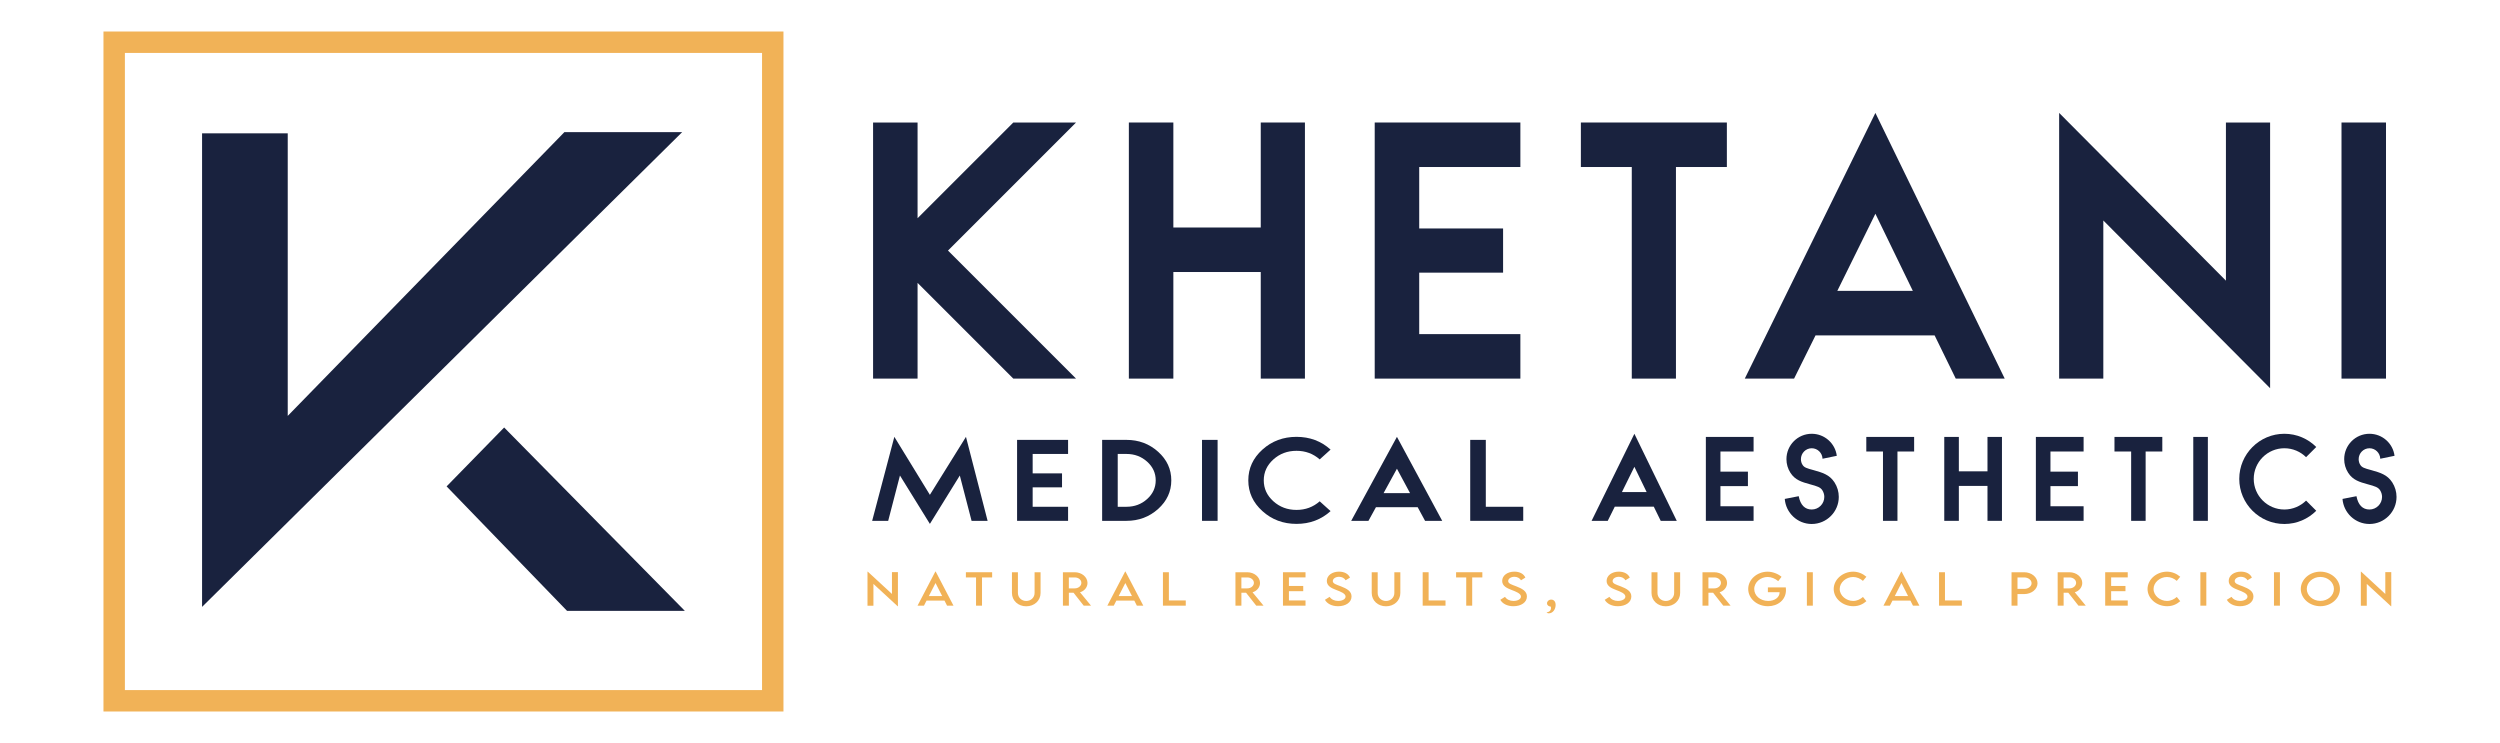 <?xml version="1.0" encoding="UTF-8"?>
<svg width="286px" height="85px" viewBox="0 0 286 85" version="1.1" xmlns="http://www.w3.org/2000/svg" xmlns:xlink="http://www.w3.org/1999/xlink">
    <title>logo</title>
    <g id="logo" stroke="none" stroke-width="1" fill="none" fill-rule="evenodd">
        <polyline id="Fill-240" fill="#19223E" points="108.45 28.664 123.099 43.313 115.921 43.313 104.97 32.363 104.97 43.313 99.88 43.313 99.88 14.015 104.97 14.015 104.97 24.965 115.921 14.015 123.099 14.015 108.45 28.664"></polyline>
        <polyline id="Fill-241" fill="#19223E" points="149.284 43.313 144.23 43.313 144.23 31.118 134.232 31.118 134.232 43.313 129.141 43.313 129.141 14.015 134.232 14.015 134.232 26.027 144.23 26.027 144.23 14.015 149.284 14.015 149.284 43.313"></polyline>
        <polyline id="Fill-242" fill="#19223E" points="173.931 19.106 162.358 19.106 162.358 26.137 171.953 26.137 171.953 31.191 162.358 31.191 162.358 38.223 173.931 38.223 173.931 43.313 157.267 43.313 157.267 14.015 173.931 14.015 173.931 19.106"></polyline>
        <polyline id="Fill-243" fill="#19223E" points="197.553 19.106 191.728 19.106 191.728 43.313 186.675 43.313 186.675 19.106 180.852 19.106 180.852 14.015 197.553 14.015 197.553 19.106"></polyline>
        <path d="M210.187,33.279 L218.829,33.279 L214.545,24.453 L210.187,33.279 Z M229.34,43.313 L223.738,43.313 L221.32,38.369 L207.696,38.369 L205.243,43.313 L199.603,43.313 L214.545,12.917 L229.34,43.313 L229.34,43.313 Z" id="Fill-244" fill="#19223E"></path>
        <polyline id="Fill-245" fill="#19223E" points="254.646 32.107 254.646 14.015 259.7 14.015 259.7 44.412 240.62 25.222 240.62 43.313 235.566 43.313 235.566 12.917 254.646 32.107"></polyline>
        <polygon id="Fill-246" fill="#19223E" points="267.868 43.313 272.958 43.313 272.958 14.015 267.868 14.015"></polygon>
        <polyline id="Fill-279" fill="#19223E" points="112.982 59.584 111.148 59.584 109.802 54.398 106.378 59.932 102.955 54.398 101.609 59.584 99.775 59.584 102.313 49.975 106.378 56.609 110.507 49.975 112.982 59.584"></polyline>
        <polyline id="Fill-280" fill="#19223E" points="122.188 51.932 118.136 51.932 118.136 54.154 121.496 54.154 121.496 55.752 118.136 55.752 118.136 57.975 122.188 57.975 122.188 59.584 116.354 59.584 116.354 50.322 122.188 50.322 122.188 51.932"></polyline>
        <path d="M128.868,50.322 C130.27,50.322 131.475,50.773 132.483,51.676 C133.492,52.58 133.997,53.672 133.997,54.953 C133.997,56.234 133.492,57.326 132.483,58.23 C131.475,59.133 130.27,59.584 128.868,59.584 L126.085,59.584 L126.085,50.322 L128.868,50.322 Z M128.868,51.932 L127.868,51.932 L127.868,57.975 L128.868,57.975 C129.791,57.975 130.58,57.68 131.234,57.089 C131.888,56.499 132.214,55.786 132.214,54.953 C132.214,54.12 131.888,53.408 131.234,52.817 C130.58,52.227 129.791,51.932 128.868,51.932 Z" id="Combined-Shape" fill="#19223E"></path>
        <polygon id="Fill-282" fill="#19223E" points="137.51 59.584 139.293 59.584 139.293 50.322 137.51 50.322"></polygon>
        <path d="M150.974,57.35 L152.218,58.472 C151.14,59.446 149.841,59.932 148.319,59.932 C146.798,59.932 145.498,59.446 144.422,58.472 C143.344,57.501 142.806,56.328 142.806,54.953 C142.806,53.579 143.344,52.406 144.422,51.434 C145.498,50.461 146.798,49.975 148.319,49.975 C149.841,49.975 151.14,50.461 152.218,51.434 L150.974,52.556 C150.23,51.901 149.346,51.573 148.319,51.573 C147.285,51.573 146.403,51.903 145.672,52.562 C144.941,53.223 144.575,54.019 144.575,54.953 C144.575,55.888 144.941,56.684 145.672,57.344 C146.403,58.004 147.285,58.334 148.319,58.334 C149.346,58.334 150.23,58.006 150.974,57.35" id="Fill-283" fill="#19223E"></path>
        <path d="M159.809,49.975 L164.989,59.584 L163.027,59.584 L162.18,58.021 L157.41,58.021 L156.551,59.584 L154.577,59.584 L159.809,49.975 Z M159.809,53.622 L158.282,56.412 L161.309,56.412 L159.809,53.622 Z" id="Combined-Shape" fill="#19223E"></path>
        <polyline id="Fill-285" fill="#19223E" points="169.976 57.975 174.258 57.975 174.258 59.584 168.193 59.584 168.193 50.322 169.976 50.322 169.976 57.975"></polyline>
        <polyline id="Fill-237" fill="#19223E" points="32.917 15.25 32.917 47.579 64.437 15.25 64.566 15.115 78.042 15.115 23.117 69.427 23.117 15.25 32.917 15.25"></polyline>
        <polyline id="Fill-238" fill="#19223E" points="57.675 48.906 51.091 55.643 64.873 69.885 78.348 69.885 57.675 48.906"></polyline>
        <path d="M14.288,78.945 L87.178,78.945 L87.178,6.055 L14.288,6.055 L14.288,78.945 Z M11.837,81.395 L89.628,81.395 L89.628,3.605 L11.837,3.605 L11.837,81.395 Z" id="Fill-239" fill="#F1B257"></path>
        <polyline id="Fill-247" fill="#F1B257" points="102.722 65.454 102.722 69.354 102.69 69.354 99.92 66.8 99.92 69.293 99.241 69.293 99.241 65.398 99.275 65.398 102.04 67.948 102.04 65.454 102.722 65.454"></polyline>
        <path d="M107.784,68.192 L107.024,66.697 L106.262,68.192 L107.784,68.192 Z M108.048,68.707 L105.998,68.707 L105.702,69.288 L104.967,69.288 L107.003,65.386 L107.043,65.386 L109.08,69.288 L108.343,69.288 L108.048,68.707 L108.048,68.707 Z" id="Fill-248" fill="#F1B257"></path>
        <polyline id="Fill-249" fill="#F1B257" points="113.502 66.059 112.342 66.059 112.342 69.288 111.659 69.288 111.659 66.059 110.498 66.059 110.498 65.464 113.502 65.464 113.502 66.059"></polyline>
        <path d="M115.767,67.839 L115.767,65.464 L116.449,65.464 L116.449,67.836 C116.449,68.365 116.871,68.752 117.4,68.752 C117.929,68.752 118.356,68.365 118.356,67.836 L118.356,65.464 L119.041,65.464 L119.041,67.839 C119.041,68.717 118.324,69.36 117.403,69.36 C116.481,69.36 115.767,68.717 115.767,67.839" id="Fill-250" fill="#F1B257"></path>
        <path d="M122.959,67.309 C123.367,67.312 123.708,67.021 123.708,66.679 C123.708,66.322 123.362,66.059 122.959,66.059 L122.276,66.059 L122.276,67.309 L122.959,67.309 Z M123.977,69.288 L122.811,67.808 L122.279,67.808 L122.279,69.288 L121.599,69.288 L121.597,65.464 L122.943,65.464 C123.749,65.464 124.409,66.012 124.409,66.693 C124.409,67.186 124.05,67.616 123.552,67.758 L124.812,69.288 L123.977,69.288 L123.977,69.288 Z" id="Fill-251" fill="#F1B257"></path>
        <path d="M129.498,68.192 L128.738,66.697 L127.975,68.192 L129.498,68.192 Z M129.762,68.707 L127.712,68.707 L127.416,69.288 L126.68,69.288 L128.716,65.386 L128.756,65.386 L130.793,69.288 L130.057,69.288 L129.762,68.707 L129.762,68.707 Z" id="Fill-252" fill="#F1B257"></path>
        <polyline id="Fill-253" fill="#F1B257" points="135.651 68.691 135.651 69.288 133.04 69.288 133.04 65.464 133.72 65.464 133.72 68.691 135.651 68.691"></polyline>
        <path d="M142.696,67.309 C143.105,67.312 143.446,67.021 143.446,66.679 C143.446,66.322 143.099,66.059 142.696,66.059 L142.014,66.059 L142.014,67.309 L142.696,67.309 Z M143.715,69.288 L142.548,67.808 L142.017,67.808 L142.017,69.288 L141.337,69.288 L141.334,65.464 L142.68,65.464 C143.486,65.464 144.147,66.012 144.147,66.693 C144.147,67.186 143.787,67.616 143.29,67.758 L144.549,69.288 L143.715,69.288 L143.715,69.288 Z" id="Fill-254" fill="#F1B257"></path>
        <polyline id="Fill-255" fill="#F1B257" points="147.452 66.054 147.452 67.034 149.09 67.034 149.09 67.632 147.452 67.632 147.452 68.691 149.351 68.691 149.351 69.288 146.771 69.288 146.771 65.464 149.351 65.464 149.351 66.054 147.452 66.054"></polyline>
        <path d="M151.572,68.617 L152.11,68.278 C152.303,68.576 152.664,68.747 153.08,68.747 C153.566,68.747 153.934,68.541 153.934,68.249 C153.934,67.896 153.364,67.682 152.859,67.49 C152.351,67.291 151.788,67.058 151.788,66.458 C151.788,65.832 152.402,65.395 153.181,65.395 C153.8,65.395 154.261,65.658 154.439,66.078 L153.934,66.387 C153.8,66.128 153.501,65.984 153.187,65.984 C152.789,65.984 152.472,66.202 152.472,66.472 C152.472,66.771 152.873,66.878 153.4,67.077 C154.084,67.343 154.616,67.634 154.616,68.238 C154.616,68.916 153.95,69.352 153.072,69.352 C152.36,69.352 151.82,69.058 151.572,68.617" id="Fill-256" fill="#F1B257"></path>
        <path d="M156.924,67.839 L156.924,65.464 L157.607,65.464 L157.607,67.836 C157.607,68.365 158.028,68.752 158.558,68.752 C159.086,68.752 159.514,68.365 159.514,67.836 L159.514,65.464 L160.199,65.464 L160.199,67.839 C160.199,68.717 159.482,69.36 158.56,69.36 C157.639,69.36 156.924,68.717 156.924,67.839" id="Fill-257" fill="#F1B257"></path>
        <polyline id="Fill-258" fill="#F1B257" points="165.366 68.691 165.366 69.288 162.754 69.288 162.754 65.464 163.434 65.464 163.434 68.691 165.366 68.691"></polyline>
        <polyline id="Fill-259" fill="#F1B257" points="169.58 66.059 168.419 66.059 168.419 69.288 167.737 69.288 167.737 66.059 166.577 66.059 166.577 65.464 169.58 65.464 169.58 66.059"></polyline>
        <path d="M171.635,68.617 L172.172,68.278 C172.366,68.576 172.726,68.747 173.143,68.747 C173.629,68.747 173.996,68.541 173.996,68.249 C173.996,67.896 173.427,67.682 172.922,67.49 C172.415,67.291 171.85,67.058 171.85,66.458 C171.85,65.832 172.465,65.395 173.244,65.395 C173.862,65.395 174.324,65.658 174.502,66.078 L173.996,66.387 C173.862,66.128 173.564,65.984 173.25,65.984 C172.853,65.984 172.535,66.202 172.535,66.472 C172.535,66.771 172.936,66.878 173.461,67.077 C174.148,67.343 174.679,67.634 174.679,68.238 C174.679,68.916 174.013,69.352 173.134,69.352 C172.423,69.352 171.883,69.058 171.635,68.617" id="Fill-260" fill="#F1B257"></path>
        <path d="M176.936,70.053 C177.116,70.053 177.433,69.912 177.433,69.568 C177.433,69.481 177.425,69.44 177.387,69.386 C177.21,69.386 176.978,69.263 176.978,69.018 C176.978,68.79 177.183,68.593 177.462,68.593 C177.733,68.593 177.964,68.792 177.964,69.201 C177.964,69.72 177.633,70.164 177.186,70.164 C177.027,70.164 176.936,70.088 176.936,70.053" id="Fill-261" fill="#F1B257"></path>
        <path d="M183.581,68.617 L184.118,68.278 C184.312,68.576 184.673,68.747 185.089,68.747 C185.575,68.747 185.943,68.541 185.943,68.249 C185.943,67.896 185.374,67.682 184.869,67.49 C184.36,67.291 183.796,67.058 183.796,66.458 C183.796,65.832 184.411,65.395 185.19,65.395 C185.808,65.395 186.271,65.658 186.448,66.078 L185.943,66.387 C185.808,66.128 185.511,65.984 185.196,65.984 C184.798,65.984 184.482,66.202 184.482,66.472 C184.482,66.771 184.882,66.878 185.409,67.077 C186.093,67.343 186.625,67.634 186.625,68.238 C186.625,68.916 185.959,69.352 185.081,69.352 C184.369,69.352 183.829,69.058 183.581,68.617" id="Fill-262" fill="#F1B257"></path>
        <path d="M188.933,67.839 L188.933,65.464 L189.616,65.464 L189.616,67.836 C189.616,68.365 190.037,68.752 190.566,68.752 C191.096,68.752 191.523,68.365 191.523,67.836 L191.523,65.464 L192.208,65.464 L192.208,67.839 C192.208,68.717 191.491,69.36 190.57,69.36 C189.648,69.36 188.933,68.717 188.933,67.839" id="Fill-263" fill="#F1B257"></path>
        <path d="M196.126,67.309 C196.535,67.312 196.875,67.021 196.875,66.679 C196.875,66.322 196.529,66.059 196.126,66.059 L195.443,66.059 L195.443,67.309 L196.126,67.309 Z M197.144,69.288 L195.978,67.808 L195.446,67.808 L195.446,69.288 L194.766,69.288 L194.764,65.464 L196.109,65.464 C196.915,65.464 197.576,66.012 197.576,66.693 C197.576,67.186 197.217,67.616 196.72,67.758 L197.979,69.288 L197.144,69.288 L197.144,69.288 Z" id="Fill-264" fill="#F1B257"></path>
        <path d="M204.315,67.499 C204.315,68.636 203.379,69.352 202.255,69.352 C200.994,69.352 199.995,68.465 199.995,67.381 C199.995,66.294 201,65.4 202.23,65.4 C202.775,65.402 203.398,65.634 203.807,65.986 L203.428,66.484 C203.09,66.189 202.633,66.005 202.222,66.005 C201.432,66.005 200.685,66.589 200.685,67.381 C200.685,68.131 201.359,68.747 202.283,68.747 C203.028,68.747 203.587,68.346 203.587,67.762 L203.587,67.751 L202.246,67.751 L202.246,67.201 L204.296,67.201 C204.307,67.288 204.315,67.392 204.315,67.499" id="Fill-265" fill="#F1B257"></path>
        <polygon id="Fill-266" fill="#F1B257" points="206.707 69.288 207.387 69.288 207.387 65.464 206.707 65.464"></polygon>
        <path d="M209.776,67.378 C209.776,66.301 210.794,65.398 212.011,65.398 C212.573,65.404 213.091,65.616 213.515,65.981 L213.12,66.453 C212.816,66.185 212.422,66.008 211.997,66.008 C211.213,66.008 210.463,66.614 210.463,67.381 C210.463,68.152 211.224,68.747 212,68.747 C212.444,68.747 212.825,68.553 213.123,68.292 L213.515,68.776 C213.141,69.101 212.667,69.35 212.021,69.35 C210.794,69.35 209.776,68.458 209.776,67.378" id="Fill-267" fill="#F1B257"></path>
        <path d="M218.284,68.192 L217.524,66.697 L216.762,68.192 L218.284,68.192 Z M218.548,68.707 L216.498,68.707 L216.203,69.288 L215.467,69.288 L217.503,65.386 L217.543,65.386 L219.579,69.288 L218.843,69.288 L218.548,68.707 L218.548,68.707 Z" id="Fill-268" fill="#F1B257"></path>
        <polyline id="Fill-269" fill="#F1B257" points="224.436 68.691 224.436 69.288 221.826 69.288 221.826 65.464 222.505 65.464 222.505 68.691 224.436 68.691"></polyline>
        <path d="M232.412,66.721 C232.412,66.356 232.033,66.059 231.568,66.059 L230.801,66.059 L230.801,67.367 L231.568,67.369 C232.033,67.371 232.412,67.08 232.412,66.721 Z M230.12,65.464 L231.568,65.464 C232.407,65.464 233.092,66.031 233.092,66.726 C233.092,67.407 232.407,67.962 231.568,67.962 L230.801,67.962 L230.801,69.288 L230.12,69.288 L230.12,65.464 L230.12,65.464 Z" id="Fill-270" fill="#F1B257"></path>
        <path d="M236.759,67.309 C237.167,67.312 237.508,67.021 237.508,66.679 C237.508,66.322 237.162,66.059 236.759,66.059 L236.076,66.059 L236.076,67.309 L236.759,67.309 Z M237.776,69.288 L236.611,67.808 L236.079,67.808 L236.079,69.288 L235.399,69.288 L235.396,65.464 L236.743,65.464 C237.548,65.464 238.21,66.012 238.21,66.693 C238.21,67.186 237.85,67.616 237.353,67.758 L238.612,69.288 L237.776,69.288 L237.776,69.288 Z" id="Fill-271" fill="#F1B257"></path>
        <polyline id="Fill-272" fill="#F1B257" points="241.515 66.054 241.515 67.034 243.153 67.034 243.153 67.632 241.515 67.632 241.515 68.691 243.413 68.691 243.413 69.288 240.834 69.288 240.834 65.464 243.413 65.464 243.413 66.054 241.515 66.054"></polyline>
        <path d="M245.678,67.378 C245.678,66.301 246.696,65.398 247.913,65.398 C248.475,65.404 248.994,65.616 249.418,65.981 L249.023,66.453 C248.72,66.185 248.324,66.008 247.9,66.008 C247.115,66.008 246.366,66.614 246.366,67.381 C246.366,68.152 247.126,68.747 247.902,68.747 C248.346,68.747 248.728,68.553 249.026,68.292 L249.418,68.776 C249.044,69.101 248.569,69.35 247.924,69.35 C246.696,69.35 245.678,68.458 245.678,67.378" id="Fill-273" fill="#F1B257"></path>
        <polygon id="Fill-274" fill="#F1B257" points="251.723 69.288 252.403 69.288 252.403 65.464 251.723 65.464"></polygon>
        <path d="M254.749,68.617 L255.286,68.278 C255.48,68.576 255.84,68.747 256.256,68.747 C256.743,68.747 257.111,68.541 257.111,68.249 C257.111,67.896 256.542,67.682 256.037,67.49 C255.529,67.291 254.964,67.058 254.964,66.458 C254.964,65.832 255.579,65.395 256.358,65.395 C256.976,65.395 257.439,65.658 257.616,66.078 L257.111,66.387 C256.976,66.128 256.678,65.984 256.364,65.984 C255.966,65.984 255.65,66.202 255.65,66.472 C255.65,66.771 256.05,66.878 256.576,67.077 C257.261,67.343 257.793,67.634 257.793,68.238 C257.793,68.916 257.127,69.352 256.249,69.352 C255.537,69.352 254.997,69.058 254.749,68.617" id="Fill-275" fill="#F1B257"></path>
        <polygon id="Fill-276" fill="#F1B257" points="260.142 69.288 260.822 69.288 260.822 65.464 260.142 65.464"></polygon>
        <path d="M267.001,67.376 C267.001,66.619 266.3,66.002 265.446,66.002 C264.592,66.002 263.896,66.619 263.896,67.376 C263.896,68.128 264.592,68.743 265.446,68.743 C266.3,68.743 267.001,68.128 267.001,67.376 Z M263.211,67.381 C263.211,66.289 264.215,65.398 265.449,65.398 C266.679,65.398 267.689,66.289 267.689,67.381 C267.689,68.463 266.679,69.35 265.446,69.35 C264.215,69.35 263.211,68.463 263.211,67.381 L263.211,67.381 Z" id="Fill-277" fill="#F1B257"></path>
        <polyline id="Fill-278" fill="#F1B257" points="273.561 65.454 273.561 69.354 273.528 69.354 270.759 66.8 270.759 69.293 270.079 69.293 270.079 65.398 270.114 65.398 272.879 67.948 272.879 65.454 273.561 65.454"></polyline>
        <path d="M186.974,49.624 L191.822,59.584 L189.986,59.584 L189.194,57.964 L184.73,57.964 L183.926,59.584 L182.078,59.584 L186.974,49.624 Z M186.974,53.404 L185.546,56.296 L188.378,56.296 L186.974,53.404 Z" id="Combined-Shape" fill="#19223E" fill-rule="nonzero"></path>
        <polygon id="Path" fill="#19223E" fill-rule="nonzero" points="200.61 59.584 200.61 57.916 196.818 57.916 196.818 55.612 199.962 55.612 199.962 53.956 196.818 53.956 196.818 51.652 200.61 51.652 200.61 49.984 195.15 49.984 195.15 59.584"></polygon>
        <path d="M207.261,59.944 C208.965,59.944 210.357,58.552 210.357,56.848 C210.357,56.26 210.189,55.684 209.865,55.18 C209.289,54.292 208.461,54.064 207.489,53.788 C206.673,53.572 206.397,53.476 206.217,53.188 C206.085,52.996 206.025,52.756 206.025,52.528 C206.025,51.844 206.577,51.28 207.261,51.28 C207.933,51.28 208.473,51.82 208.497,52.48 L210.129,52.144 C209.949,50.716 208.725,49.624 207.261,49.624 C205.665,49.624 204.369,50.92 204.369,52.528 C204.369,53.08 204.525,53.62 204.825,54.088 C205.365,54.928 206.133,55.144 207.045,55.396 C207.933,55.636 208.245,55.744 208.473,56.08 C208.617,56.308 208.701,56.572 208.701,56.848 C208.701,57.64 208.053,58.288 207.261,58.288 C206.481,58.288 205.965,57.772 205.773,56.764 L204.177,57.076 C204.297,58.672 205.629,59.944 207.261,59.944 Z" id="Path" fill="#19223E" fill-rule="nonzero"></path>
        <polygon id="Path" fill="#19223E" fill-rule="nonzero" points="217.069 59.584 217.069 51.652 218.977 51.652 218.977 49.984 213.505 49.984 213.505 51.652 215.413 51.652 215.413 59.584"></polygon>
        <polygon id="Path" fill="#19223E" fill-rule="nonzero" points="224.092 59.584 224.092 55.588 227.368 55.588 227.368 59.584 229.024 59.584 229.024 49.984 227.368 49.984 227.368 53.92 224.092 53.92 224.092 49.984 222.424 49.984 222.424 59.584"></polygon>
        <polygon id="Path" fill="#19223E" fill-rule="nonzero" points="238.364 59.584 238.364 57.916 234.572 57.916 234.572 55.612 237.716 55.612 237.716 53.956 234.572 53.956 234.572 51.652 238.364 51.652 238.364 49.984 232.904 49.984 232.904 59.584"></polygon>
        <polygon id="Path" fill="#19223E" fill-rule="nonzero" points="245.46 59.584 245.46 51.652 247.368 51.652 247.368 49.984 241.896 49.984 241.896 51.652 243.804 51.652 243.804 59.584"></polygon>
        <polygon id="Path" fill="#19223E" fill-rule="nonzero" points="252.579 59.584 252.579 49.984 250.911 49.984 250.911 59.584"></polygon>
        <path d="M261.331,59.944 C262.759,59.944 264.043,59.368 264.979,58.432 L263.815,57.268 C263.179,57.892 262.303,58.288 261.331,58.288 C259.399,58.288 257.827,56.716 257.827,54.784 C257.827,52.852 259.399,51.28 261.331,51.28 C262.303,51.28 263.179,51.676 263.815,52.3 L264.979,51.136 C264.043,50.2 262.759,49.624 261.331,49.624 C258.487,49.624 256.171,51.94 256.171,54.784 C256.171,57.628 258.487,59.944 261.331,59.944 Z" id="Path" fill="#19223E" fill-rule="nonzero"></path>
        <path d="M271.067,59.944 C272.771,59.944 274.163,58.552 274.163,56.848 C274.163,56.26 273.995,55.684 273.671,55.18 C273.095,54.292 272.267,54.064 271.295,53.788 C270.479,53.572 270.203,53.476 270.023,53.188 C269.891,52.996 269.831,52.756 269.831,52.528 C269.831,51.844 270.383,51.28 271.067,51.28 C271.739,51.28 272.279,51.82 272.303,52.48 L273.935,52.144 C273.755,50.716 272.531,49.624 271.067,49.624 C269.471,49.624 268.175,50.92 268.175,52.528 C268.175,53.08 268.331,53.62 268.631,54.088 C269.171,54.928 269.939,55.144 270.851,55.396 C271.739,55.636 272.051,55.744 272.279,56.08 C272.423,56.308 272.507,56.572 272.507,56.848 C272.507,57.64 271.859,58.288 271.067,58.288 C270.287,58.288 269.771,57.772 269.579,56.764 L267.983,57.076 C268.103,58.672 269.435,59.944 271.067,59.944 Z" id="Path" fill="#19223E" fill-rule="nonzero"></path>
    </g>
</svg>